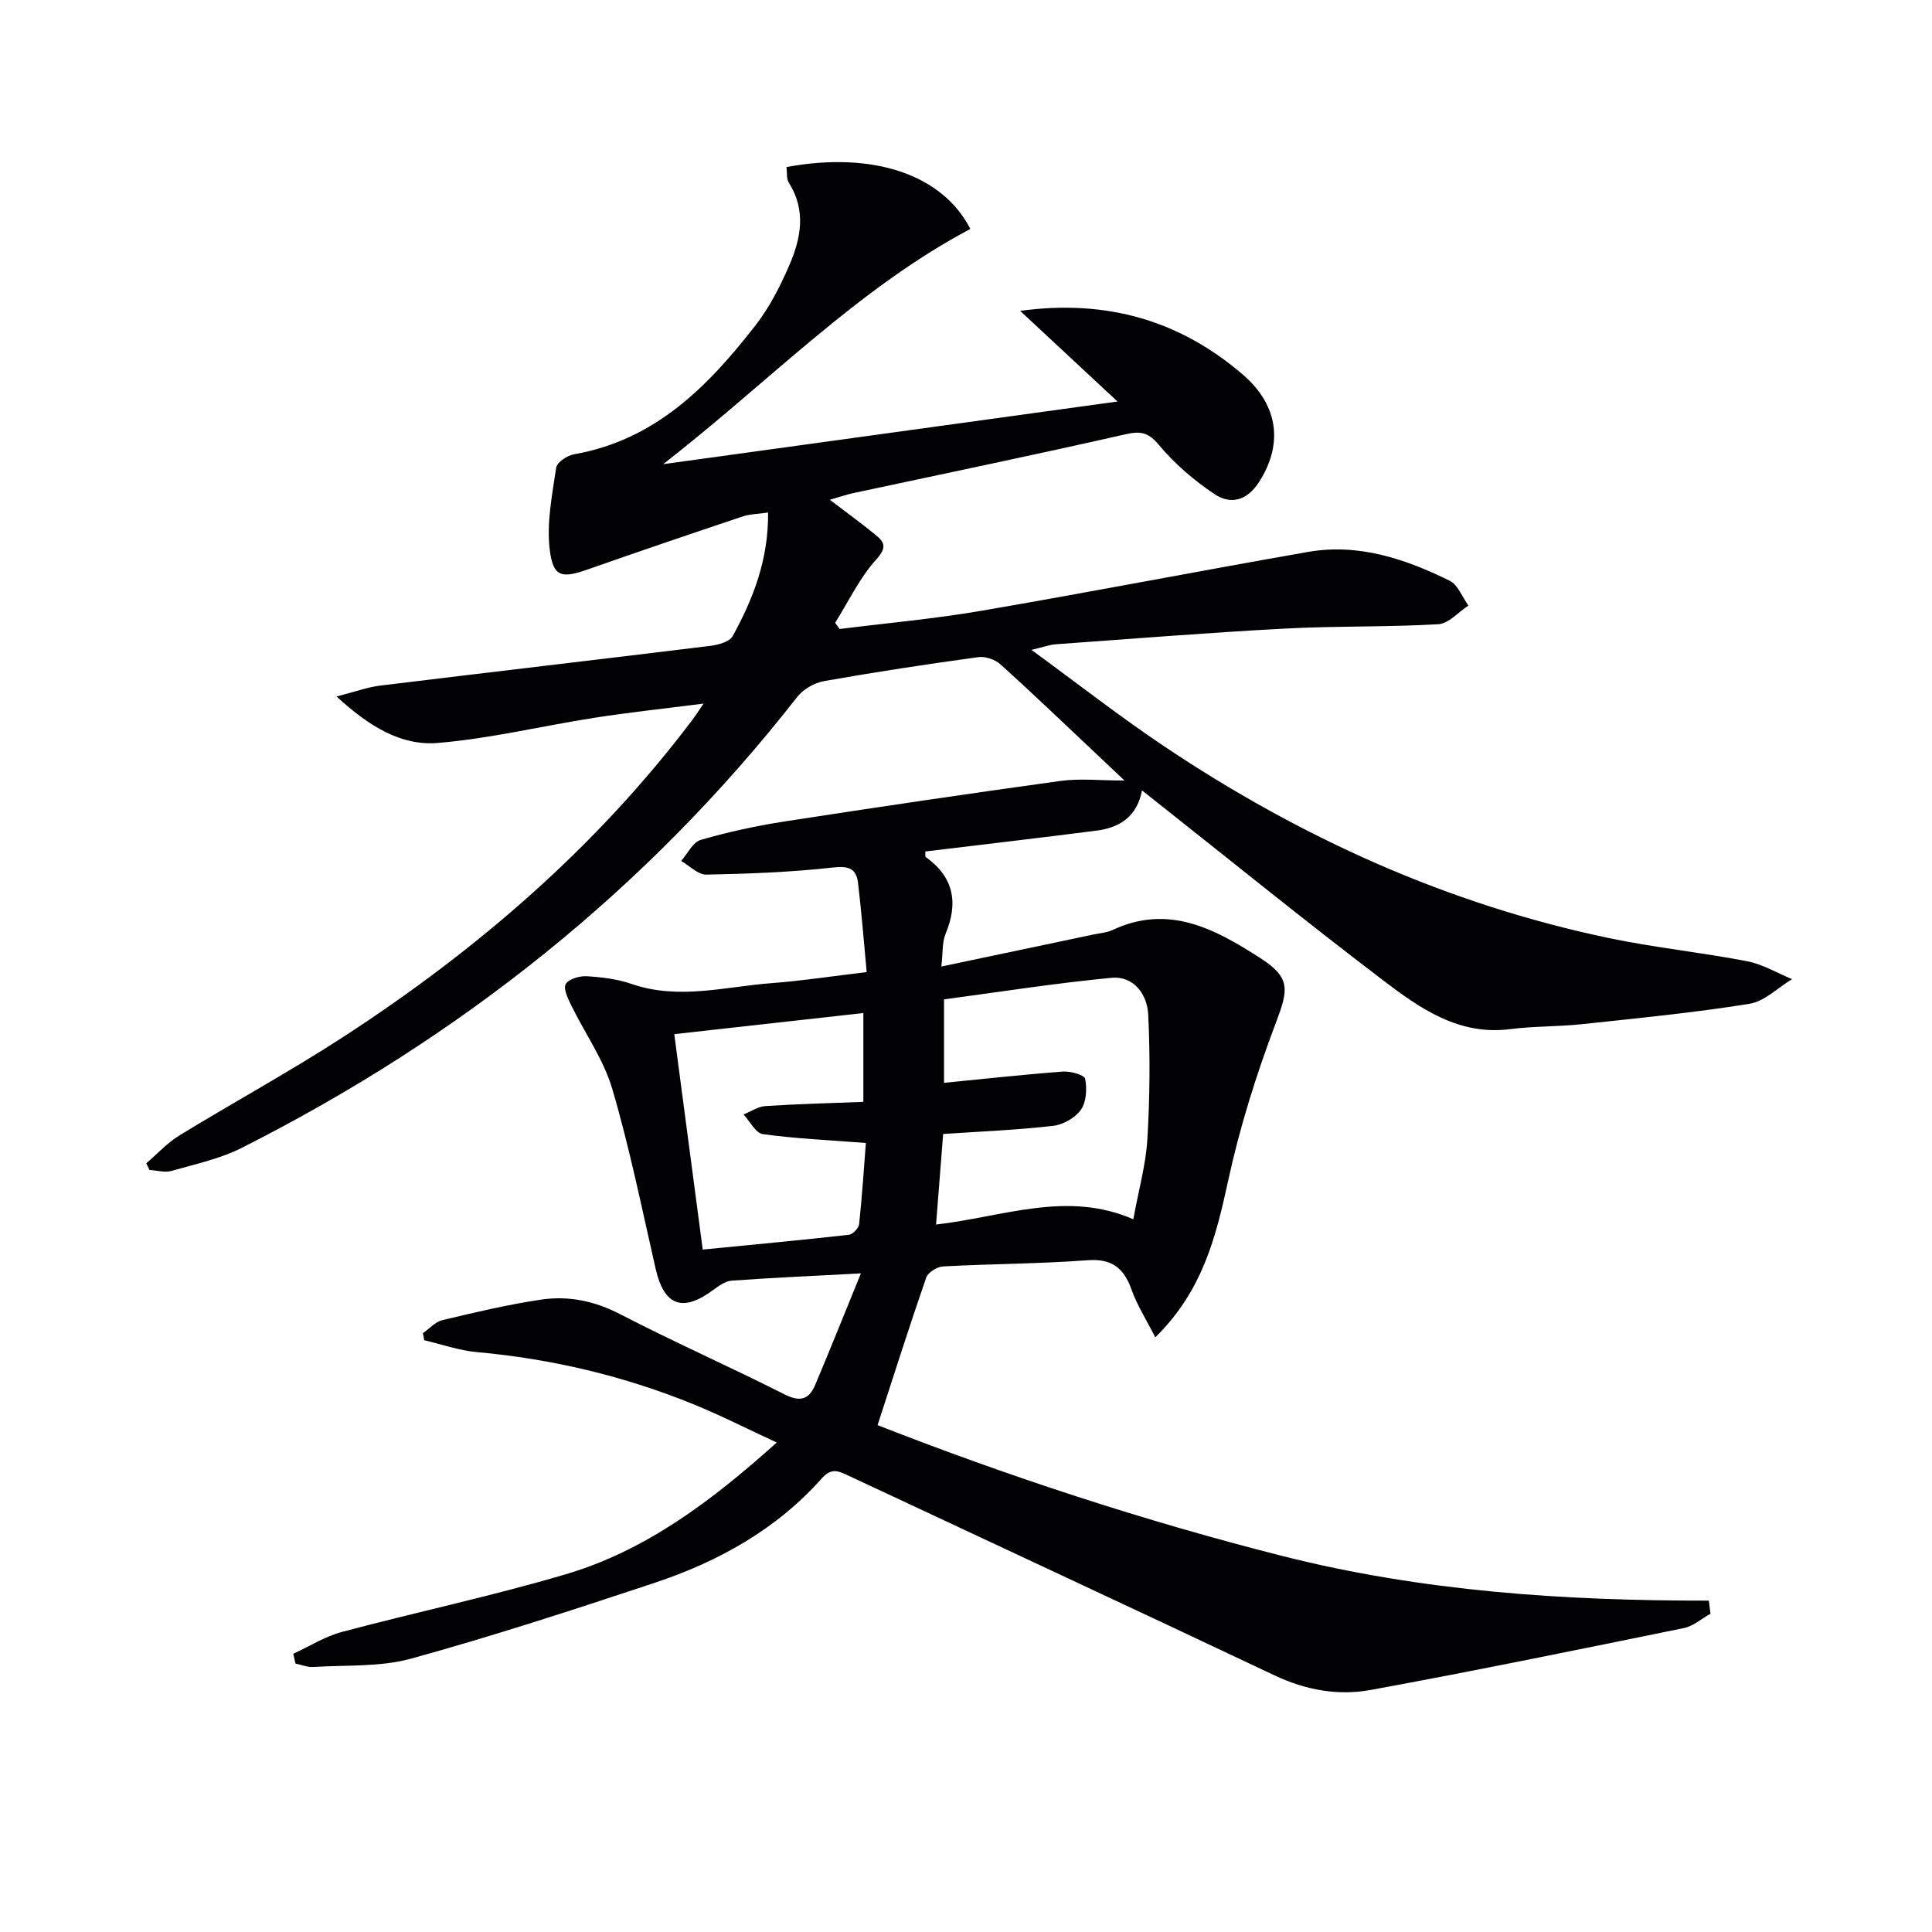 <svg enable-background="new 0 0 400 400" viewBox="0 0 400 400" xmlns="http://www.w3.org/2000/svg"><path d="m60.72 342.39c3.35-1.53 6.56-3.58 10.06-4.51 15.41-4.11 31.05-7.42 46.34-11.94 16.57-4.9 30.12-15.1 43.7-27.28-6.25-2.89-11.64-5.64-17.22-7.91-14.39-5.86-29.35-9.41-44.85-10.81-3.68-.33-7.28-1.61-10.92-2.46-.09-.49-.18-.97-.27-1.46 1.34-.93 2.56-2.35 4.03-2.7 6.77-1.61 13.57-3.23 20.45-4.25 5.66-.84 11.08.28 16.38 3.03 11.21 5.8 22.78 10.91 34.05 16.61 3.22 1.63 5.05 1 6.3-1.96 3.13-7.42 6.12-14.9 9.47-23.11-9.54.51-18.15.89-26.74 1.5-1.32.09-2.68 1.08-3.82 1.92-6.35 4.72-10.18 3.29-11.93-4.35-2.85-12.44-5.38-24.99-8.97-37.22-1.79-6.09-5.68-11.55-8.51-17.34-.68-1.4-1.69-3.48-1.14-4.41.63-1.06 2.87-1.71 4.35-1.62 3.13.19 6.36.58 9.3 1.6 9.76 3.37 19.4.54 29.07-.18 6.26-.47 12.48-1.44 19.59-2.28-.6-6.34-1.07-12.41-1.79-18.45-.36-3.02-1.97-3.57-5.22-3.2-8.68.97-17.46 1.3-26.2 1.47-1.72.03-3.47-1.84-5.21-2.83 1.34-1.51 2.42-3.89 4.06-4.36 5.69-1.65 11.53-2.91 17.39-3.82 19.02-2.94 38.06-5.76 57.13-8.39 3.99-.55 8.12-.08 13.21-.08-2.03-1.92-3.61-3.41-5.19-4.91-6.79-6.39-13.52-12.85-20.43-19.1-1.12-1.01-3.14-1.74-4.6-1.54-10.68 1.46-21.34 3.08-31.95 4.96-2.01.36-4.33 1.68-5.58 3.28-31.19 39.9-69.88 70.56-114.94 93.33-4.52 2.29-9.67 3.4-14.6 4.8-1.4.4-3.05-.1-4.58-.19-.22-.46-.44-.93-.65-1.39 2.28-1.94 4.35-4.23 6.87-5.77 11.34-6.94 23.05-13.31 34.18-20.56 27.53-17.92 52.15-39.15 72.04-65.51.56-.74 1.06-1.53 2.29-3.33-8.29 1.06-15.48 1.83-22.62 2.94-10.81 1.69-21.53 4.3-32.4 5.21-7.6.63-14.2-3.4-20.98-9.62 3.89-.99 6.45-1.94 9.09-2.26 22.74-2.78 45.49-5.42 68.22-8.21 1.67-.2 4.05-.83 4.71-2.03 4.25-7.72 7.43-15.83 7.33-25.58-2.14.31-3.76.3-5.22.79-10.69 3.58-21.37 7.21-32.01 10.95-5.48 1.93-7.27 1.68-7.97-4.04-.68-5.54.5-11.36 1.33-16.99.16-1.12 2.31-2.54 3.72-2.78 16.86-2.95 27.83-14.16 37.65-26.83 2.82-3.64 4.98-7.9 6.83-12.14 2.44-5.6 3.65-11.43-.01-17.2-.55-.86-.36-2.19-.51-3.29 18.17-3.37 32.4 1.7 38.07 12.81-23.39 12.4-41.67 31.63-63.59 48.7 32.02-4.41 62.69-8.64 94.06-12.97-6.74-6.27-13.05-12.15-20.16-18.77 18.21-2.48 33.23 2.18 46.01 13.11 7.77 6.64 8.28 14.77 3.49 22.27-2.5 3.92-5.87 4.82-9.26 2.56-4.2-2.8-8.19-6.22-11.42-10.08-2.21-2.64-3.73-3.05-6.99-2.31-18.74 4.26-37.57 8.15-56.37 12.18-1.42.31-2.8.79-4.86 1.38 3.45 2.63 6.5 4.85 9.42 7.23 1.82 1.49 2.51 2.56.23 5.08-3.47 3.82-5.76 8.72-8.55 13.16.3.43.61.86.91 1.29 9.8-1.23 19.66-2.11 29.39-3.78 22.57-3.87 45.06-8.24 67.62-12.18 10.44-1.82 20.1 1.43 29.3 5.96 1.72.85 2.61 3.38 3.89 5.14-2.08 1.35-4.09 3.75-6.24 3.87-10.62.61-21.3.34-31.93.91-15.77.84-31.51 2.11-47.27 3.24-1.26.09-2.49.56-5.03 1.16 9.67 7.06 18.29 13.8 27.35 19.88 28.3 18.97 58.89 32.84 92.37 39.82 9.41 1.96 19.03 2.94 28.48 4.77 3.21.62 6.19 2.43 9.28 3.7-2.94 1.77-5.7 4.61-8.84 5.11-11.47 1.84-23.05 2.97-34.61 4.21-4.95.53-9.98.4-14.91 1.03-10.64 1.37-18.65-4.28-26.29-10.09-16.03-12.18-31.66-24.88-47.46-37.37-.77-.61-1.53-1.22-2.48-1.97-1.04 5.48-4.66 7.73-9.45 8.34-11.8 1.51-23.62 2.88-35.41 4.31.03.56-.07 1.04.09 1.15 5.82 4.18 6.78 9.49 4.09 15.93-.72 1.73-.52 3.84-.86 6.74 10.99-2.31 21.29-4.48 31.58-6.65 1.3-.27 2.69-.36 3.86-.91 11.64-5.47 21.32-.16 30.64 5.84 6.29 4.05 5.76 6.53 3.2 13.3-4.02 10.63-7.48 21.59-9.89 32.69-2.53 11.67-5.29 22.88-15.1 32.5-1.84-3.63-3.75-6.6-4.9-9.84-1.6-4.49-4.05-6.5-9.13-6.12-9.95.74-19.95.74-29.92 1.28-1.23.07-3.11 1.24-3.48 2.32-3.46 9.97-6.65 20.04-10.07 30.54 26.84 10.51 54.98 19.78 83.81 27.09 28.95 7.33 58.48 9.29 88.3 9.24.11.91.22 1.81.33 2.72-1.82 1.01-3.53 2.56-5.48 2.96-21.6 4.41-43.21 8.85-64.89 12.82-6.74 1.23-13.46.02-19.9-3.03-29.3-13.87-58.71-27.52-88.06-41.28-2.03-.95-3.58-1.83-5.61.45-9.42 10.62-21.47 17.29-34.72 21.7-16.68 5.54-33.41 11-50.35 15.67-6.43 1.77-13.49 1.3-20.27 1.73-1.21.08-2.45-.46-3.68-.71-.16-.7-.31-1.37-.45-2.03zm134.55-107.61c-.5 6.35-.97 12.42-1.47 18.75 13.88-1.59 27.1-7.1 40.84-1.09 1.12-6.15 2.6-11.32 2.91-16.57.51-8.56.59-17.19.18-25.76-.2-4.21-2.95-8.1-7.65-7.66-11.65 1.11-23.23 2.94-34.63 4.46v17.28c8.44-.83 16.51-1.73 24.61-2.33 1.57-.12 4.45.69 4.61 1.49.4 2.05.26 4.79-.87 6.4-1.17 1.68-3.68 3.1-5.75 3.34-7.42.86-14.88 1.16-22.78 1.69zm-16.52-25.04c-13.08 1.46-25.84 2.88-39.15 4.37 1.97 14.89 3.85 29.13 5.89 44.6 10.26-1.01 20.28-1.94 30.27-3.06.8-.09 2.02-1.37 2.11-2.19.61-5.68.98-11.38 1.4-16.82-7.82-.61-14.62-.9-21.33-1.83-1.49-.21-2.68-2.65-4-4.07 1.51-.6 2.99-1.64 4.53-1.74 6.72-.44 13.46-.6 20.28-.87 0-6.52 0-12.11 0-18.39z" fill="#010104"/></svg>